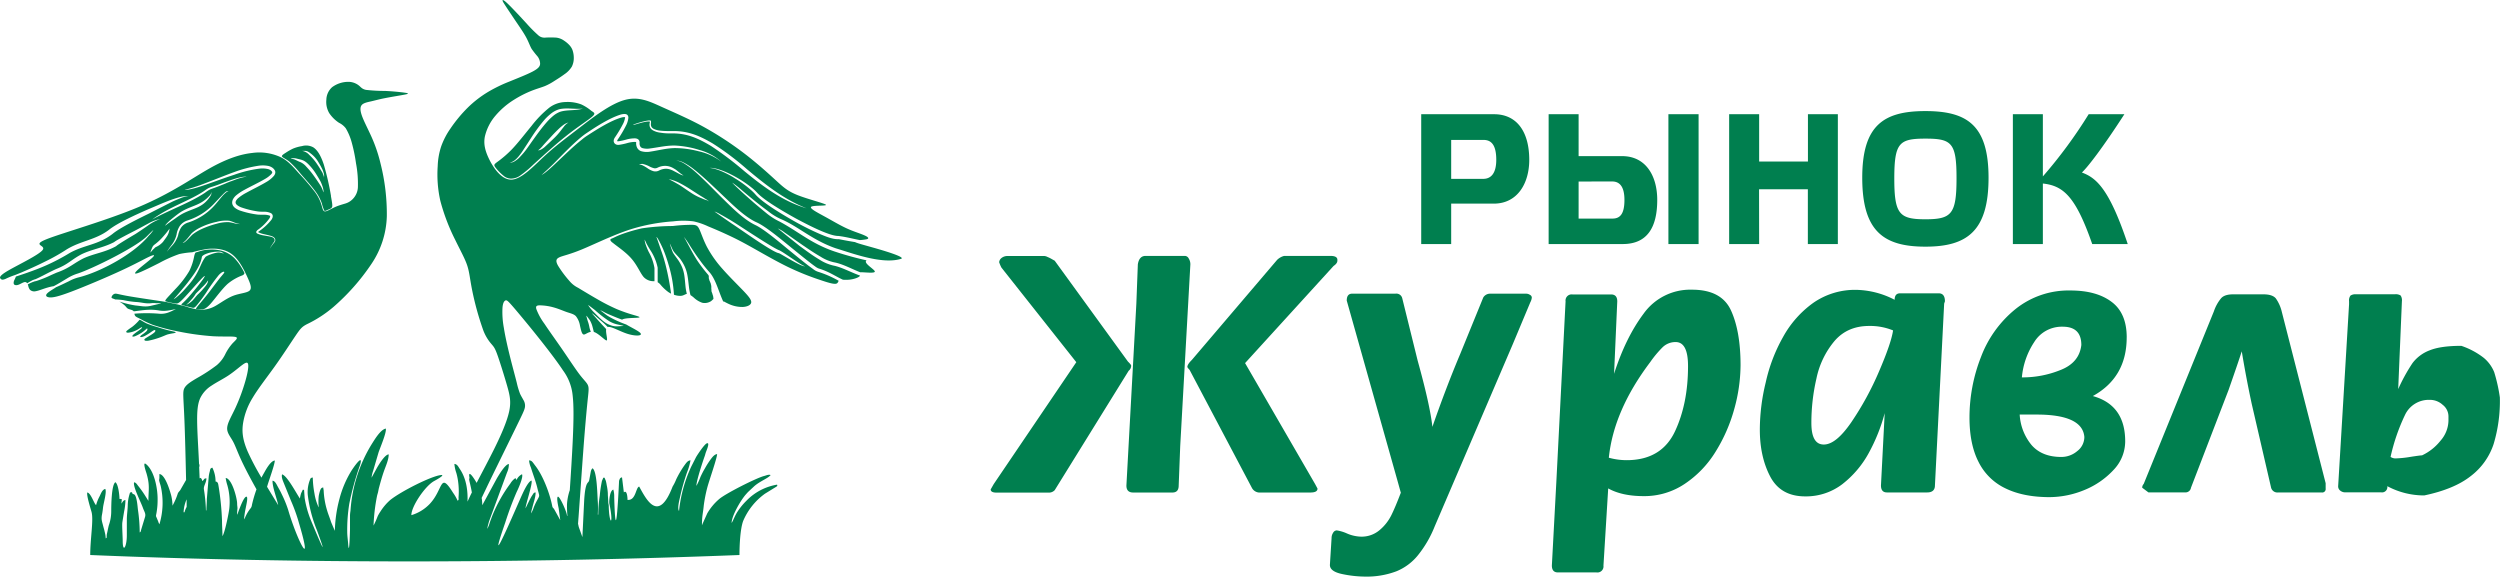 <svg id="svg100" xmlns="http://www.w3.org/2000/svg" viewBox="0 0 937.63 216.22"><defs><style>.cls-1{fill:#007f4f;fill-rule:evenodd;}</style></defs><path id="path14" class="cls-1" d="M-67,306.38c-.43-.2-.44,0-.91.53A17.62,17.62,0,0,1-70.2,309a21.09,21.09,0,0,0-2,1.46c-.32.38-.14.69.57.67a9,9,0,0,0,2.9-.83c1-.45,1.62-1,2-1.15s.54,0-.18.6-2.3,1.6-2.88,2.21-.18.81.72.5a14.72,14.72,0,0,0,3.16-1.81c.86-.65,1.2-1.1,1.38-1.09s.2.48-.15.93a9.21,9.21,0,0,1-1.64,1.3c-.55.4-.92.77-.76.92s.85.05,1.71-.37a22.62,22.62,0,0,0,2.59-1.64c.68-.46,1-.63,1.2-.54s.3.45-.35,1-2,1.32-2.8,1.82-.91.7-.8.91.45.4,1.59.22a28.89,28.89,0,0,0,4.36-1.25c1.3-.47,2-.84,2.74-1.08a20.73,20.73,0,0,1,2.3-.46c.62-.13,1-.29.56-.46s-1.59-.37-2.94-.71-2.86-.83-4.21-1.25a30.1,30.1,0,0,1-3.58-1.24c-1-.47-1.85-1.06-2.27-1.26Zm208.51,62.16a24.66,24.66,0,0,0,1.5-3.31c.54-1.17,1-2.08,1.65-3.17a32.08,32.08,0,0,1,1.87-3c.59-.79,1.57-2.32,2.72-2.4,0,1.47-3,9.95-3.68,12.55a54.14,54.14,0,0,0-1.32,6.72c-.29,3.09-.68,3.71-.68,7.43l.11-.2a.93.93,0,0,0,0-.1l1.88-4.17a20.83,20.83,0,0,1,4.46-5.36c2.45-2.11,14.11-8,16.94-8.68.81-.21,1.62-.64,2.37-.33-1,1.26-4,2.28-6.15,4.19l-2.15,2c-.4.39-.65.69-1,1.08-2.09,2.4-5.33,8.14-5.33,10.68.13-.16,0,0,.18-.28.5-.86,1.08-2.5,2-3.9a24.55,24.55,0,0,1,2.86-3.62l.71-.72.08-.08a20.79,20.79,0,0,1,10.68-5.66c.39-.06.58-.2.61.16s-.22.4-.46.58l-4.12,2.54a24.21,24.21,0,0,0-8.22,10.27c-1.12,3.05-1.38,9.26-1.38,12.75-78.8,3.08-164.7,3.31-243.5,0,0-6.13,1.32-13.25.48-16.19-.37-1.33-2-6.48-1.55-7.27,1.37.32,2.53,4.28,3.27,4.75a15.32,15.32,0,0,1,1.32-3.32c.45-.87.93-2.49,2.12-2.76.64,1.15-.68,5.4-.84,7-.1.91-.2,1.69-.36,2.51-.4,2,0,2.69.41,4.39.2.78.43,1.46.57,2.18a10.53,10.53,0,0,1,.39,2.48c.57-.36.29-.35.38-1.16,0-.31.15-.88.24-1.28.18-.84.35-1.76.55-2.49a15.83,15.83,0,0,0,.9-5.31c0-2.07.08-9.9,1.55-10.83,1.1.7,1.54,4.93,1.54,6.23.69.25,0-.18.86.15a10.62,10.62,0,0,1-.17,1.63c.54-.53.62-1.26,1.55-1.33a22.36,22.36,0,0,1-.48,4.18c-.24,1.43-.47,2.81-.68,4.17-.17,1.1.12,5.23.13,6.93,0,4.77,1.55,2.35,1.55-2.08,0-2,0-4,0-5.94,0-1.71.33-3.71.35-5.49a15.22,15.22,0,0,1,.64-3.89c.19-.62.11-.7.74-.85.73.46-.08.53.89.8,1.16.31,1.41,4.87,1.55,5.85a60.92,60.92,0,0,1,.66,8.48c.46-.29.38-.41.53-1l1.47-4.82c.37-1.29-.33-2-.87-3.59-.71-2-3.88-8.18-3.2-9.41.81.19,1.1.91,1.58,1.46a37.72,37.72,0,0,1,2.54,3.59l1.21,1.93c0-4.18.63-5.64-.69-10.24-.1-.38-1.67-4.72-.21-3.56,3.11,2.49,4.35,9,4.35,13.05a27.84,27.84,0,0,1-.42,5.28c-.28,1.49-.26.94.22,2.16.15.38.27.62.41,1,.09.21.11.34.2.57l.27.51a28,28,0,0,0,.48-14.36c-.16-.63-.47-1.42-.6-2.18l.11-.81,0-.09,0-1.4c2.18.15,4,6.39,4.46,8.17A17.27,17.27,0,0,1-55,376s.06-.12.06-.1l.48-.92a23.29,23.29,0,0,0,1.36-3.28c.23-.88.86-1.12,1.22-1.91l1.77-3.08.2-.34c-.17-7.94-.39-16.82-.63-22.61-.35-8.71-.73-10.45,0-11.83s2.41-2.41,4.81-3.83a61.22,61.22,0,0,0,7.36-4.82A12.68,12.68,0,0,0-35.12,319a18.83,18.83,0,0,1,2.51-3.74c1.05-1.14,2.41-2.13,1.38-2.49s-4.47-.08-8.55-.31a98.37,98.37,0,0,1-12.86-1.76,72.76,72.76,0,0,1-9.7-2.5A34.41,34.41,0,0,1-67,306c-1-.52-1.76-.77-2.06-1.27a2.28,2.28,0,0,1-.23-.74h.16a55.89,55.89,0,0,1,8.87,0c2.72.29,4.3-.64,6.53-1.72-2.11.39-3.88.91-6.08.56-3.45-.62-6-.19-9.41.26l-.35,0a.52.52,0,0,0-.1-.11c-.43-.44-1.44-.55-2-.84s-.71-.78-1.48-1.44a13,13,0,0,0-1.8-1.25l1.25.38a34.52,34.52,0,0,0,4.89,1.1c2.4.22,3.69.67,6.18,0,0,0,2.13-.47,2.92-.71.33-.1.41-.29.08-.2-.61.17-2.38-.07-3,0-2.41.36-3.84-.3-6.1-.41a33.18,33.18,0,0,1-4.76-.71c-.81-.09-1.61-.18-2.42-.22a5.2,5.2,0,0,0-.52,0c-.91-.4-1.44-.44-1.45-.81a1.78,1.78,0,0,1,1.15-1.32c.63-.2,1.33.16,4.62.76s9.14,1.44,12.27,1.92a48,48,0,0,1,4.76.88c1.23.27,3.29.69,5.21,1.23a23.08,23.08,0,0,0,5.48,1.22A11.08,11.08,0,0,0-38.76,301c2-1.15,4.24-2.86,6.64-3.76s5-1,6-1.88.34-2.61-.94-5.39-3.2-6.61-6.05-8.55-6.61-2-9.17-1.66a49.17,49.17,0,0,0-5.3,1.2,34.15,34.15,0,0,0-4.87.67A50,50,0,0,0-60,285c-3,1.51-6.46,3.24-8,3.77s-1.27-.12.24-1.46,4.2-3.36,5.28-4.4.52-1.11-1.28-.27-4.86,2.58-10.44,5.17-13.67,6-18.71,7.91-7,2.28-8.23,2.16-1.68-.71-.77-1.58,2.58-1.71,3.22-2.23c.66-.27,1.3-.56,1.94-.86.95-.44,1.9-.91,2.85-1.36a15.36,15.36,0,0,1,3.73-1.48c8.29-2.07,20.54-8.74,26.1-15.42.31-.39,1-1,1.29-1.47,1-1.24.59-.89-.5.15-.33.35-.68.68-1,1-3.72,4.14-20.84,12.53-26.21,14.29a17.23,17.23,0,0,0-3.89,1.75l-2.82,1.7c-.78.46-1.55.9-2.36,1.31a18.33,18.33,0,0,0-2.2.49c-1.73.49-3.36,1.2-4.51,1.39a2.33,2.33,0,0,1-2.19-.53,3.26,3.26,0,0,1-.64-1.47,4.37,4.37,0,0,0-.19-.54,14,14,0,0,1,2.65-1.16,1.67,1.67,0,0,1,.38-.06,41.74,41.74,0,0,0,5.7-2.27c.15-.06,2.44-1.1,2.46-1.05,4.58-1.67,5.79-3.24,9.75-5.25,4.2-1.89,8-2.21,12.22-4.56.53-.61,6.4-4.06,7.37-4.64,1.76-1.15,3.49-2.32,5.2-3.55a17.71,17.71,0,0,1,4-2,14.32,14.32,0,0,0-4.2,1.52c-1.85,1-3.68,2-5.51,2.95-1.51.79-6.47,3.28-7.64,4.21-4.08,2.13-8.11,2.59-12.21,4.55-3.88,2.06-5,3.77-9.45,5.51-.79.35-1.59.75-2.37,1.13-1.63.82-3.82,2-5.44,2.71a6.27,6.27,0,0,0-1.63.66c-.47.26-1,.56-1.51.88a.89.89,0,0,0-.69-.46c-.63-.06-1.62.63-2.42.95s-1.4.26-1.71,0-.34-.87,0-1.66a12.49,12.49,0,0,0,.61-1.37c1.27-.41,2.54-.83,3.81-1.27,2.6-.91,5.19-1.87,7.72-3a76.17,76.17,0,0,0,8.53-4.49c5.55-3.16,10.71-3,16.21-7.24,2.84-2.37,10.26-5.95,13.72-7.66,2.84-1.46,5.7-2.9,8.55-4.35,1.08-.53,2.32-1,3.45-1.48A8.34,8.34,0,0,1-49,260a7.81,7.81,0,0,0-2.93.19c-1.23.31-2.4.69-3.59,1.11-3,1.1-5.92,2.44-8.9,3.67-3.88,1.72-11.15,4.94-14.38,7.55-5,3.83-10.56,4.1-15.89,7.37a71,71,0,0,1-8.07,4.55c-3,1.51-6,2.85-9,4.14l-2.35.94a28.8,28.8,0,0,0-3.56,1.45c-1.12.44-1.46.29-1.81-.09s-.71-1,3-3.14,11.62-5.91,12.82-7.71-4.26-1.67,1.36-3.94,22.34-6.94,34.6-12.1,20.1-10.82,26.58-14.48,11.61-5.32,16-5.79a19,19,0,0,1,10.86,1.66c2.74,1.42,4.51,3.56,6.63,5.94a92.65,92.65,0,0,1,6.12,7.14,16,16,0,0,1,2.5,5.17c.37,1.26.5,2.06,1.3,2s2.27-1,3.71-1.64,2.83-1,3.9-1.33a6.34,6.34,0,0,0,2.63-1.59,6.72,6.72,0,0,0,2-4.48,41.45,41.45,0,0,0-.71-9,59.81,59.81,0,0,0-1.59-7.74A21.41,21.41,0,0,0,10,234.49a7.09,7.09,0,0,0-2.56-2.09,13,13,0,0,1-3.67-3.64,8.28,8.28,0,0,1-1.07-5,6.52,6.52,0,0,1,2.16-4.71,10.2,10.2,0,0,1,5.82-2,6.35,6.35,0,0,1,4.14,1.31c.87.68,1.22,1.38,2.75,1.7a62.92,62.92,0,0,0,7.09.39c2.85.12,5.83.44,7.28.64s1.35.29,1.31.37,0,.16-1.58.45-4.72.8-7,1.25-3.62.84-5.05,1.17-2.93.59-3.63,1.39-.6,2.14,0,3.9,1.73,3.94,3,6.66a56.32,56.32,0,0,1,4.05,11.47,77.19,77.19,0,0,1,2.34,19.66,33.57,33.57,0,0,1-5.76,17.91,81.44,81.44,0,0,1-14.3,16.19,45.53,45.53,0,0,1-9.83,6.39c-1.94,1-2.5,1.65-4.34,4.36s-4.93,7.52-8,11.79-6,8-8,11.34a26,26,0,0,0-3.63,9.35c-.51,3-.45,6.09,1.74,11.11a97.68,97.68,0,0,0,5.1,9.64c.32-.62.65-1.22,1-1.82.57-1,2.4-4.48,4-4.6,0,1.5-2.2,7.4-2.9,9.85.88,1.48,1.76,2.9,2.56,4.22.57.94,1.11,1.82,1.61,2.66-.45-2.49-2.13-6.47-2.13-9.16,1,.07,1.57,1.51,2,2.27.55,1,1,1.75,1.45,2.75a42.52,42.52,0,0,1,2.43,5.93c3.32,11.37,9.57,23.53,4.09,5.07a62.87,62.87,0,0,0-3-8.41l-2.63-6.48c-.42-1.07-1.06-2.37-.76-3.5,1.86.42,5.31,7,6.58,8.86l.13.19a10.62,10.62,0,0,1,.38-1.76c.18-.59.5-.95.65-1.51h.52l.22,3.08a38.06,38.06,0,0,0,2.3,8.25c2.06,4.93,7.38,17.67,2.34,3.92a51.42,51.42,0,0,1-3.47-13.33,12.36,12.36,0,0,1,.73-5.43c.27-.68.26-1,1.15-1.09a35.39,35.39,0,0,0,.63,6,19.47,19.47,0,0,0,1.42,4.86c.2.4,0,.1.19.29a19.66,19.66,0,0,1,0-4.26,15.1,15.1,0,0,1,.45-1.85c.22-.6.4-1.25,1.23-1.31a10.54,10.54,0,0,0,.16,1.05A30.14,30.14,0,0,0,3,377.85c.38,1.3.92,2.58,1.34,3.89.22.71.46,1.14.75,1.88l.8,1.83a50.55,50.55,0,0,1,1.76-12.13,38.68,38.68,0,0,1,4.2-10c.63-1.1,4.77-7.16,3.57-2.86-.19.71-.4,1.08-.59,1.72a108.23,108.23,0,0,0-3.51,13,60,60,0,0,0-.79,10.6c0,1.51.23,3,.33,4.31.44,6,.71-5,.71-5.2v-5.35a16.21,16.21,0,0,1,.18-1.63,54.58,54.58,0,0,1,7.86-24.82c1.06-1.64,3.33-5.62,5.39-6,.37,1.4-2.25,7.48-2.72,8.93l-2.06,7a10.85,10.85,0,0,0-.56,2.49l2-3.66c.64-1.1,2.92-5,4.42-5.09,0,2.07-1.1,4.35-1.79,6.33s-1.3,4.14-1.86,6.25c-.13.47-.21,1.05-.35,1.63s-.3,1-.41,1.58a68.86,68.86,0,0,0-1.27,10.91,32.64,32.64,0,0,0,1.57-3.54,14.79,14.79,0,0,1,1-1.7,19.65,19.65,0,0,1,3.71-4.36c4-3.19,15-8.78,18.83-9.32,2.4-.33-2.32,2.19-2.43,2.25-3.41,1.9-8.57,9.62-8.49,12.77a15.77,15.77,0,0,0,6.87-4.2c5.22-5.52,3.7-12.32,8.75-4.21a16.13,16.13,0,0,1,1.72,3c.61-.39.27-.76.37-1.61a26.82,26.82,0,0,0-.18-5.53,22.27,22.27,0,0,0-.67-3.28,13.48,13.48,0,0,1-.73-3.38c1.11.08,1.5,1.12,2,1.84,2.65,3.85,3.06,8.62,2.92,12.3.52-1.09,1-2.23,1.63-3.43-.42-2.59-1.08-4.62-1-5,.17-.88.09-.31,0-1.29-.14-2.08,2,1.26,2.79,2.69,2.07-4,4.53-8.58,6.72-13,2.53-5.12,4.69-10.11,5.49-13.83s.21-6.19-.83-9.79-2.51-8.32-3.45-11-1.35-3.26-2.16-4.21a16.92,16.92,0,0,1-3.49-6,109.19,109.19,0,0,1-3.95-14.4c-.88-4.36-1-6.79-1.9-9.43s-2.52-5.47-4.51-9.58a74.89,74.89,0,0,1-5.52-14.5,45,45,0,0,1-1-13,26.43,26.43,0,0,1,1.31-7.48,28.34,28.34,0,0,1,3.45-6.65,53.14,53.14,0,0,1,6.59-7.95,41,41,0,0,1,7.67-5.89A55,55,0,0,1,71.19,217c3-1.23,6.75-2.69,8.9-3.83s2.72-1.93,2.78-2.85a4.56,4.56,0,0,0-1-2.85,33.45,33.45,0,0,1-2.17-2.77c-.65-1.1-1.09-2.53-2.07-4.35s-2.52-4-4-6.2-2.92-4.35-3.77-5.66-1.12-1.76-1.07-2,.42-.23,2.17,1.47,4.89,5.08,7,7.39a51.1,51.1,0,0,0,4.24,4.24,3.34,3.34,0,0,0,2.53.87,34.42,34.42,0,0,1,4.19,0,6.38,6.38,0,0,1,3,1.18,10.45,10.45,0,0,1,1.9,1.6A5.63,5.63,0,0,1,95,205.09a8.74,8.74,0,0,1,.5,2.83,7.22,7.22,0,0,1-.72,3.4A9.23,9.23,0,0,1,92,214.19c-1.2.9-2.63,1.8-3.83,2.55a21.4,21.4,0,0,1-3.45,1.87c-1.29.52-2.89.95-4.91,1.73A40.33,40.33,0,0,0,73,223.81a29.49,29.49,0,0,0-6.85,5.9,18.34,18.34,0,0,0-4,7.86c-.52,2.68,0,5.26,1.7,8.67s4.73,7.66,8.37,7.48,7.93-4.77,12-8.56,8.06-6.76,13.25-10.76,11.64-9,17-10.52,9.47.51,14.16,2.63,9.9,4.34,15.25,7.25a123.84,123.84,0,0,1,15.62,10.18c4.8,3.67,8.92,7.42,11.79,10.05s4.49,4.12,8.32,5.61,9.86,3,10.43,3.53-4.35.18-5.39.71,1.79,2,4.65,3.56,5.76,3.3,8.31,4.49,4.76,1.85,6.38,2.51,2.65,1.34,1.37,1.68a21.36,21.36,0,0,1-2.6.32c-2.75-.55-5.42-1.25-8-1.55-1.89,0-4.65-1.12-6.38-1.84-3.27-1.39-6.35-3-9.47-4.66-3.81-2.12-11.49-6.47-14.46-9.52a18.45,18.45,0,0,0-1.91-1.84,42.4,42.4,0,0,0-6.39-4.32c-1.13-.63-2.23-1.19-3.41-1.71-1.46-.65-4.6-1.84-6.24-1.61,2.49.2,5.55,1.66,7.72,2.85.56.31,1.11.63,1.66,1a42,42,0,0,1,6,4.36,17,17,0,0,1,1.9,1.9c3,3.27,10.66,7.73,14.58,9.95a100.08,100.08,0,0,0,9.56,4.76c2,.83,4.7,2,6.9,1.88-.29-.08,2.74.55,6.16,1.1,1,.52,4.48,1.38,8.55,2.57,4.75,1.38,10.32,3.21,8.7,3.71-7.06,2.17-18-2-24.43-3.94-8.76-3-14.11-8.24-20.69-11a21.75,21.75,0,0,1-4.82-3c-1.81-1.32-3.54-2.68-5.28-4.09q-2.22-1.8-4.41-3.66A40.5,40.5,0,0,0,155,254.9c-.2.06,4.39,4.25,4.72,4.55l2.8,2.47c0,.06,4.55,3.84,5,4.19a24.22,24.22,0,0,0,5.22,3.37c7.41,4,11.87,8.25,20.59,11.2a121.42,121.42,0,0,0,12,3.32c-1.45.93,2.77,3.22,3.06,4.11s-3.69.33-5.07.36a2.1,2.1,0,0,0-.4,0c-3.13-1.22-6.55-3.14-9.81-3.74a15.39,15.39,0,0,1-5-2.08c-2.19-1.26-4.25-2.63-6.32-4.06-.36-.22-.74-.51-1.09-.75-2.08-1.43-4.12-2.91-6.2-4.34a11.61,11.61,0,0,0-2.5-1.47c1,.78,2.05,1.64,3.05,2.46,1.67,1.34,3.34,2.66,5,4l1.19.87c2.07,1.5,4.1,3,6.28,4.28a16.37,16.37,0,0,0,5.4,2.32c3.18.64,6.65,2.6,9.89,3.73a1.12,1.12,0,0,1,0,.13c-.4.65-2.44,1.29-4.12,1.44a16.82,16.82,0,0,1-2.24,0c-2.9-1.3-5.08-3-9.18-4.24a5.93,5.93,0,0,1-1.27-.76c-.83-.58-1.63-1.2-2.42-1.82-2.3-1.8-4.56-3.66-6.83-5.49-3.07-2.49-9.16-7.62-12.6-9.17-4.39-1.94-9-6.57-12.5-9.88l-3-2.86c-2.4-2.28-4.77-4.5-7.34-6.6-.26-.21-.55-.42-.8-.64a24.43,24.43,0,0,0-3.59-2.36,6.93,6.93,0,0,0-3-.89,8,8,0,0,1,2.94,1.09,28.14,28.14,0,0,1,3.44,2.49c.77.65,1.51,1.32,2.25,2,1.91,1.79,3.75,3.62,5.59,5.48l2.75,2.76c3.65,3.57,8.25,8.33,12.89,10.48,3.27,1.59,9.25,6.69,12.2,9.1,2.27,1.85,4.53,3.71,6.84,5.5.82.65,1.65,1.24,2.49,1.85a5.93,5.93,0,0,0,1.7.95,39.09,39.09,0,0,1,7.85,3.42c-.26.4-.34,1-1.09,1.11-1,.15-3.06-.47-6.17-1.53a99.22,99.22,0,0,1-12-4.88c-4.78-2.34-10.23-5.53-14.13-7.7s-6.25-3.3-8.65-4.41-4.88-2.17-6.91-3a26,26,0,0,0-5.45-1.88,30.39,30.39,0,0,0-7.72,0,68.69,68.69,0,0,0-16,3c-6.41,2.07-13.55,5.6-18.31,7.56s-7.13,2.33-8.39,2.94-1.38,1.44-.42,3.16a41.87,41.87,0,0,0,4.26,5.7,9.94,9.94,0,0,0,3.23,2.54c1.65,1,4.59,2.78,7.27,4.31a69.51,69.51,0,0,0,7.42,3.77,58.45,58.45,0,0,0,6.21,2.15c1.74.51,3.05.87,1.39,1-1.41.12-5,.09-5.78.73-1.2-.43-2.47-.93-3.9-1.54-.86-.34-1.7-.72-2.52-1.13a12.1,12.1,0,0,0-1.82-.88c.66.53,1.33,1,2,1.53s1.26.85,1.92,1.23a39.21,39.21,0,0,0,5.86,2.6c1.78,1.06,4.39,2.3,5.21,3.1,1.24,1.21-1.62,1.39-4.77.39-2.93-.93-6.11-2.89-7.37-2.55-.52-.51-1-1-1.59-1.53l-2.51-2.16a13.16,13.16,0,0,0-1.9-1.5c.67.74,1.33,1.48,2,2.23s1.19,1.34,1.79,2,1.1,1.16,1.63,1.76c-.24,1.33.62,3.88.22,4.22s-2.87-2.47-4.71-3.12l-.13,0c-.17-.67-.33-1.36-.53-2.07a9.68,9.68,0,0,0-1-2.41c-.24-.34-.49-.68-.74-1-.09-.13-.42-.61-.58-.63.11.35.2.72.3,1.08s.17.63.27.95a12.29,12.29,0,0,1,.61,2.29,10.63,10.63,0,0,0,.53,1.72c-1.17.17-2,1-2.63,1-.79-.08-1.07-1.8-1.43-3.31a7.71,7.71,0,0,0-1.56-3.6c-.76-.76-1.84-1-3.23-1.46s-3.09-1.25-5-1.78a20.46,20.46,0,0,0-5.33-.8c-1.24,0-1.54.4-1.25,1.41a22.76,22.76,0,0,0,3,5.45c1.83,2.77,4.64,6.64,7.1,10.23s4.61,6.88,6.2,8.95,2.65,2.92,3.07,4,.19,2.36-.18,6-.92,9.55-1.55,18-1.37,19.33-1.8,25.19c-.08,1-.14,1.89-.2,2.63l0,.09c.15.51.15.73.29,1.23l1.34,3.75.68-13.95c.48-7.5,1.62-6,1.88-7.43l.57-3.07a2.45,2.45,0,0,1,.65-1.37c1.79,1,1.8,10.61,2,12.49a46.38,46.38,0,0,1,0,4.87h.17a49.16,49.16,0,0,1,.56-7.08A47.88,47.88,0,0,1,106,367c.17-.71.39-.9.54-1.47h.52c.12.47.34.75.47,1.22a12.23,12.23,0,0,1,.31,1.51,20.53,20.53,0,0,1,.43,3.05c0,1.3.12,2,.16,3.28,0,.74.17.82.18,1.62.17,7.26,2,7.39.21-1.08-.08-.89.15-4.83,1.51-5.15a9.22,9.22,0,0,1,.33,2.82c.61,22.54,1.81-6.1,1.83-6.14.27-.72.28-1.09,1.1-1.28l.69,5.64c1.26-1.14,1.38,2.34,1.38,2.82h.17c3,.13,2.9-4.73,4.2-5,2.56,4.59,7.13,14.08,12.53,0a17,17,0,0,0,1.35-2.7,37,37,0,0,1,3-5.14c.82-1.1,1.31-1.93,2.37-2a23.49,23.49,0,0,1-1.35,4.62A80.21,80.21,0,0,0,135.3,373c-.3,1.28-1,4.1-.33,5a52.3,52.3,0,0,1,4.54-16.56l1.83-3.61c.57-1,3.07-4.75,4-5.18,1.39-.62-.06,2.65-.3,3.34-.18.51-.28,1-.43,1.41-.75,2.08-3.12,9.26-3.12,11.11ZM-45,360.38h0a1.64,1.64,0,0,1,0,1.2c.06,1.39.12,2.8.17,4.2a1.66,1.66,0,0,1,.31-.21c.49.31.53.6.68,1.19.8-.46.48-1,1.55-1,0,1.65-1.1,2.79-.94,4.07a61.5,61.5,0,0,1,.77,7.95h.17c0-1.42.18-2.7.17-4.31l.7-8.3a10.65,10.65,0,0,1,.37-1.9c.2-.76.08-1.3,1-1.52a11.81,11.81,0,0,1,1.2,5.2c1,.07,1,1.13,1.14,1.84a101.8,101.8,0,0,1,1.28,13c0,2,.16,3.57.16,5.64.94-1.27,2.52-9.38,2.59-10.53a23.09,23.09,0,0,0-.75-8.56,16.62,16.62,0,0,1-.63-2.72c2.36.17,4.32,7.71,4.3,9.64,0,.81.18,1.45.11,2a13.76,13.76,0,0,0-.11,2.15l.11-.2c.33-.76-.2.56.1-.22l.48-1.36c.37-.86,1.83-5,2.79-5,.76.05-.16,3.54-.22,4.07a34,34,0,0,0-.68,4.46l.35-.59a15.17,15.17,0,0,1,1.94-3.37,2.44,2.44,0,0,0,.68-1.49,48.28,48.28,0,0,1,1.71-5.83c-1.8-3.23-3.68-6.72-5-9.46-2-4.09-2.75-6.54-3.78-8.45s-2.34-3.25-2.22-5.16,1.65-4.37,3.08-7.44a70.72,70.72,0,0,0,3.65-9.78c.89-3,1.32-5.46,1.15-6.53s-.93-.78-2.21.16-3.09,2.54-5.16,3.92-4.43,2.53-6.33,3.81a11.38,11.38,0,0,0-4.24,4.63c-.9,1.92-1.23,4.36-1.2,8.54s.42,9.89.72,16.27Zm-4.74,13.33a13.22,13.22,0,0,0-1.1,4.77h.34a7.8,7.8,0,0,1,.8-2c0-.89,0-1.83,0-2.81Zm110.72-.5a18.61,18.61,0,0,1,.19,2.6s.06-.11.07-.09l5.49-10.1c.62-1,3-5.14,4.42-5.24a7.45,7.45,0,0,1-.71,3.24l-6.55,17.79a12.16,12.16,0,0,0-.46,1.54,9.89,9.89,0,0,0-.37,1.76,12.51,12.51,0,0,0,1-2.58c.36-.93.64-1.77,1-2.66a54.49,54.49,0,0,1,6.65-11.77,6.59,6.59,0,0,1,1.84-2c.42.27.14.1.3.33l.16.31,0,.1a4.23,4.23,0,0,1,2.07-2.22c.57,1-1.33,5.3-2,6.63a119.48,119.48,0,0,0-4.27,11.45c-7.89,22.76,4.59-6.74,6.36-10.54.44-.94,2.22-4.88,3.47-5.17.54,1-2.2,8.93-2.24,10.38.17-.21,1.68-3.62,2.44-4.72.58-.84.57-1.15,1.35-1.21,0,1.86-.86,4-1.28,5.87a11.2,11.2,0,0,0-.44,2,10.46,10.46,0,0,0,1-2.2,22.21,22.21,0,0,1,1.07-2.35c1.39-2.58,1.12-1.47.27-5.08-.54-2.3-1.69-5.26-2.39-7.58a8.24,8.24,0,0,1-.69-2.67c1.08,0,1.31.67,2.34,2,2.91,3.74,5.4,10.36,6.3,14.89.18.88.19.66.72,1.31l2.34,4.21L89.83,377c-.08-.4-.94-4.13-.28-4.36s3.4,5.81,3.4,7.16h.17a40.12,40.12,0,0,1-.17-4.3A19.9,19.9,0,0,1,94,370.2c.39-5.8.82-12.56,1.08-18.05.4-8.27.43-13.63,0-17.42a18.74,18.74,0,0,0-3.62-9.45c-2.28-3.47-5.95-8.21-8.67-11.64s-4.48-5.57-6.28-7.74-3.64-4.37-4.76-5.6-1.51-1.5-2-1.2-.9,1.16-1,2.86a32.22,32.22,0,0,0,.52,7.34c.49,3.1,1.31,6.77,2.24,10.54s2,7.63,2.59,10a29.8,29.8,0,0,0,1.21,4.1c.36.83.85,1.59,1.27,2.38a4,4,0,0,1,.59,2.79c-.2,1.17-1,2.71-3.67,8.19s-7.33,14.93-10.17,20.8c-1,2.12-1.81,3.78-2.44,5.11ZM66,249c-.57-.85-.3-1.08.85-1.94a40.45,40.45,0,0,0,5.52-4.79c2.31-2.43,4.87-5.78,7.27-8.68a40.15,40.15,0,0,1,6.66-6.85,10.5,10.5,0,0,1,6-2.12,14.7,14.7,0,0,1,6,.88,17.25,17.25,0,0,1,3.77,2.4c.94.65,1.67.89.63,1.92s-3.84,2.86-6.6,4.88-5.46,4.22-8.16,6.56-5.38,4.8-7.53,6.75a42.45,42.45,0,0,1-5.11,4.26,5.93,5.93,0,0,1-3.37,1.07,4.4,4.4,0,0,1-2.86-1.15A18,18,0,0,1,66,249Zm16.16-6.23a3.07,3.07,0,0,0,1.14-.38,8.16,8.16,0,0,0,1.25-.86c1.16-1.08,2.32-2.16,3.47-3.27a24.55,24.55,0,0,0,2.79-3.15c.38-.51.8-1,1.18-1.53a6.1,6.1,0,0,1,1.53-1.28,5.47,5.47,0,0,0-1.74.78,18.29,18.29,0,0,0-1.53,1.23c-1.06,1-2.07,2-3.07,3.1s-2.16,2.33-3.22,3.51a11,11,0,0,1-1.18,1.28c-.09.08-.6.46-.62.57ZM71.51,247.3a2.12,2.12,0,0,0,1-.09,3.82,3.82,0,0,0,1-.49A9.09,9.09,0,0,0,75,245.53c.24-.24.47-.49.7-.74a26.83,26.83,0,0,0,1.82-2.15c1-1.34,1.9-2.7,2.85-4,1.6-2.25,3.17-4.4,5-6.48a22.76,22.76,0,0,1,2.49-2.42,9.07,9.07,0,0,1,2.52-1.46c2.59-.85,5.6-.33,8.54-1.2-2.94.32-5.93-.4-8.74.21a8.79,8.79,0,0,0-3,1.49,19.29,19.29,0,0,0-2.72,2.55A61.75,61.75,0,0,0,79.54,238c-.88,1.36-1.75,2.73-2.65,4.08-.52.82-1,1.55-1.61,2.33a11.29,11.29,0,0,1-1.15,1.34,8.73,8.73,0,0,1-.79.71,5.2,5.2,0,0,1-.92.57,3.07,3.07,0,0,1-.91.25Zm38.48,30c1.36,1.18,4.82,3.39,7.1,6s3.37,5.56,4.66,7a5,5,0,0,0,3.82,1.51l.19,0v-.06h0v-.06l0-.06h0v-.06l0-.13,0-.06h0v-.12h0v-.05l0-.13V291h0v-.12h0v0l0-.07h0v-.32l0-.07v-.07l0-.06v-.65l0-.08v-.38l0-.08v-.08l0-.08v-.17l0-.06v-.56l0-.09h0v-.08l0-.1v-.19l0-.09h0v-.1l0-.1h0v-.11l0-.1h0V287l0-.11a18.91,18.91,0,0,0-2.19-6.13c-.36-.79-.72-1.59-1-2.4a8.8,8.8,0,0,1-.52-2.14c.12.12.63,1.28.74,1.5.47.91,1,1.8,1.57,2.68a18.86,18.86,0,0,1,2.6,6.35l0,.13,0,.11v0l0,.12,0,.1v0l0,.21v0l0,.11v.12l0,.11v.11l0,.11v.11l0,.11v.1l0,.1v0l0,.09v.09h0v.09l0,.1h0v.09l0,.08h0l0,.1v.09l0,.08v.09l0,.09v.08l0,.09v.63h0v.14h0v.14h0v.82h0v.07h0v.12h0v.13h0v.12h0V292h0v.2a4.24,4.24,0,0,1,.95.78,16.61,16.61,0,0,0,3.08,2.93,9.48,9.48,0,0,0,1,.57A95.43,95.43,0,0,0,130,286a58.18,58.18,0,0,0-1.82-5.94c-.33-1-.67-1.95-1-2.92-.23-.64-.45-1.29-.7-1.92.25.07.79,1,.9,1.26.6,1.07,1.14,2.2,1.64,3.33a55.6,55.6,0,0,1,2.05,5.9,48.24,48.24,0,0,1,2,11.18,6.82,6.82,0,0,0,2.4.42c1.18,0,1.77-.65,2.43-.74a20.32,20.32,0,0,1-.43-2.17c-.5-4.31-.26-6.67-2.79-10.47l0,0c-.61-.87-1.51-2-2-2.86a26.39,26.39,0,0,1-1.17-3.38c.5.86.81,1.9,1.33,2.77s1.85,2.08,2.55,3l.08.1c2.76,3.88,2.71,6.29,3.27,10.78a24.86,24.86,0,0,0,.53,2.7,10.68,10.68,0,0,1,1.18.87,8.8,8.8,0,0,0,3.26,2,4.41,4.41,0,0,0,3.27-.61,10.11,10.11,0,0,0,.89-.83v0l0-.1v0l0-.06,0,0,0-.1,0-.08v0l0-.08h0l-.05-.12,0,0,0-.07v0l-.05-.12h0l0-.11,0-.06,0-.11,0-.05-.05-.12,0,0-.05-.13v0l-.06-.14v0l-.06-.15v0l0-.15v0l-.06-.16h0l-.06-.17h0l-.07-.18h0l-.06-.17h0l-.06-.16v0l-.05-.16v0l-.06-.14v0l0-.14,0,0,0-.14,0-.05,0-.12,0-.06,0-.12,0-.06-.05-.11,0-.08,0-.1,0-.08,0-.1,0-.09,0-.08,0-.1,0-.08,0-.1,0-.08,0-.11,0-.06-.05-.12,0,0,0-.13,0-.05,0-.13v0l-.06-.14v0l-.06-.15,0-.13,0-.05v0l-.06-.15v0l-.06-.16h0l-.07-.17h0l-.06-.16h0l-.06-.15v0l-.07-.15v0l-.06-.14v0l-.06-.13v0l-.06-.12h0l0-.1,0,0,0-.05v0l-.06-.12v0l-.06-.13,0,0-.05-.1,0-.06,0-.1v0l0-.08v0l-.05-.1,0-.05,0-.08,0-.08,0-.06,0-.08,0-.07,0-.07,0-.06,0-.08,0-.06,0-.07,0-.06-.05-.07,0-.06-.07-.1v0l-.06-.09,0,0h0l-.08-.11h0l-.08-.11a56.45,56.45,0,0,1-4-5.25c-.88-1.38-1.68-2.8-2.46-4.23s-1.67-3.1-2.53-4.63a33.88,33.88,0,0,1,2.41,3.54c1.07,1.67,2.15,3.32,3.34,4.91a54.65,54.65,0,0,0,4,5c2.29,2.75,3.37,7.36,5,10.8h.29a22.13,22.13,0,0,0,2.08,1.05,12,12,0,0,0,4.9,1c1.61-.07,3-.63,3.21-1.59s-.85-2.3-2.95-4.5-5.25-5.28-7.81-8.19a42.28,42.28,0,0,1-5.85-8.29c-1.36-2.63-2.14-5.13-2.8-6.53s-1.19-1.67-2.8-1.72a62.34,62.34,0,0,0-7.23.46A81.2,81.2,0,0,0,121,272a61.47,61.47,0,0,0-7.75,2.28c-1.8.68-2.48,1.11-3.19,1.41s-1.45.46-.09,1.64Zm21.14-23.68a10.52,10.52,0,0,1,1.32.61c.57.29,1.14.62,1.69.94l.43.24c1.56.91,3,2,4.54,3a20.93,20.93,0,0,0,4.46,2.36,10,10,0,0,0,1.68.63l.57.24a1.88,1.88,0,0,1,.23.16.82.82,0,0,1,.21.36.91.91,0,0,0-.19-.38s-.16-.16-.19-.19a4.71,4.71,0,0,0-.48-.34c-.5-.3-1-.61-1.47-.92-1.45-.86-2.86-1.8-4.28-2.71a50.11,50.11,0,0,0-4.76-2.78c-.12-.07-.28-.14-.41-.2a17.55,17.55,0,0,0-2.23-.83c-.2-.06-.93-.25-1.12-.14Zm-30.23,47.2c.25.39.52.76.8,1.12s.71.86,1.09,1.26c1.56,1.49,3.54,3.77,5.47,4.69,2.43,1.16,3.36.85,5.74.73.13,0,.16-.07.11-.08-2.22-.55-3.1-.51-5.2-1.65a43.53,43.53,0,0,1-5.54-4.3c-.54-.4-1.06-.81-1.59-1.21-.14-.11-.7-.58-.88-.56Zm47.35-35.14,2.67,1.88,3.88,2.68c3.1,2,14.73,10.38,17.49,11.05,0-.36,8.51,5.25,9.92,4.91-1.28-.22-7.62-5-9.57-5.95-2.13-.65-14.5-8.94-17.3-10.67-1.6-1-3.22-1.92-4.85-2.83a10.92,10.92,0,0,0-2.24-1.07ZM136.72,252.2a13.1,13.1,0,0,1-1.62-1.14c-.51-.41-1-.83-1.53-1.2l-.78-.46a6.35,6.35,0,0,0-2.58-.82,6.27,6.27,0,0,0-3.29.66,2.09,2.09,0,0,1-.64.21,2,2,0,0,1-.64,0,7.62,7.62,0,0,1-1.77-.68,9.38,9.38,0,0,0-2.17-.84,1.71,1.71,0,0,0-1.73.32,1.65,1.65,0,0,1,1.4.15,14.8,14.8,0,0,1,1.88,1.12,7.56,7.56,0,0,0,2,1,3.2,3.2,0,0,0,1.07.12,3.07,3.07,0,0,0,1.11-.31,5.87,5.87,0,0,1,2.75-.69,5.73,5.73,0,0,1,2.22.56c.1,0,.6.3.73.36.71.34,1.39.74,2.09,1.09a4.62,4.62,0,0,0,1.51.53Zm-18.86-19.1s0,.14.08.12c1.42-.4,4.77-1.5,6-1.27.25.08.1.16,0,.61v.08a2.69,2.69,0,0,0,.07,1.23,2.16,2.16,0,0,0,.41.74,2.92,2.92,0,0,0,.77.63,7.46,7.46,0,0,0,2.72.86,21.24,21.24,0,0,0,3.08.28h1.86c5.5.07,9.58,2,14.2,4.77a124.29,124.29,0,0,1,12.52,9.48c7.14,5.84,14.29,11.19,23.24,13.86-8.53-3.39-15.48-8.91-22.46-14.76a103.14,103.14,0,0,0-12.71-9.55c-4.85-2.85-9.09-4.71-14.81-4.68l-1.65,0a28,28,0,0,1-3.17-.14,7.15,7.15,0,0,1-2.53-.68,2.5,2.5,0,0,1-.64-.48,1.69,1.69,0,0,1-.32-.55,2.3,2.3,0,0,1-.08-1.07,2.93,2.93,0,0,0,0-.78,1.17,1.17,0,0,0,0-.11s-.07-.06-.09-.08a.58.58,0,0,0-.26-.09l-.12,0c-1.5,0-4.68,1-6.14,1.56ZM83.36,252c1.47-.59,5.21-4.25,6.45-5.42,2.83-2.66,5.72-5.49,8.76-7.9a18.52,18.52,0,0,1,1.91-1.42c3.63-2.35,8.82-5.68,12.94-6.84a4.75,4.75,0,0,1,.93-.15c.51,0,.39,0,.38.21a7.43,7.43,0,0,1-.84,2.48,45.81,45.81,0,0,1-2.93,4.89,3,3,0,0,0-.41.8,1.68,1.68,0,0,0-.08.54,1.38,1.38,0,0,0,.17.69,1.34,1.34,0,0,0,.48.52,1.59,1.59,0,0,0,.5.22,2.33,2.33,0,0,0,.79.06,22.36,22.36,0,0,0,3.11-.66,11.6,11.6,0,0,1,2.91-.45,1.43,1.43,0,0,1,.35.06.49.49,0,0,1,.11,0h0s0,.24,0,.25a3.62,3.62,0,0,0,.4,1.94,2.7,2.7,0,0,0,1.35,1.19,7.4,7.4,0,0,0,3.62.2c3.1-.47,5.76-1.22,9-1.32a35.67,35.67,0,0,1,9,1.18,22,22,0,0,1,8.55,3.9,20.89,20.89,0,0,0-8.37-4.43,35.58,35.58,0,0,0-9.15-1.61c-3.31,0-5.93.67-9.13,1.09a6.57,6.57,0,0,1-3-.15,1.48,1.48,0,0,1-.75-.65,2.41,2.41,0,0,1-.24-1.27,2.06,2.06,0,0,0-.09-.74,1.29,1.29,0,0,0-.36-.53,1.53,1.53,0,0,0-.54-.31,2.84,2.84,0,0,0-.67-.13,11.74,11.74,0,0,0-3.33.46,21,21,0,0,1-2.89.63,1.61,1.61,0,0,1-.38,0l-.11,0,0-.05s0-.06,0-.08a.7.7,0,0,1,0-.14,1.68,1.68,0,0,1,.24-.46,43,43,0,0,0,3-5.07,8,8,0,0,0,.93-3,1.57,1.57,0,0,0-.2-.85,1.12,1.12,0,0,0-.58-.47,2.29,2.29,0,0,0-.9-.1,5.63,5.63,0,0,0-1.16.2c-4.33,1.31-9.41,4.66-13.18,7.19-.63.44-1.21.9-1.8,1.38-3.59,3-7,6.62-10.3,9.95-1.53,1.51-2.94,2.78-4.49,4.21ZM4.44,259.83a102.11,102.11,0,0,0-2.68-11.71c-1.16-3.58-2.53-5.59-3.95-6.5a5.51,5.51,0,0,0-4.21-.48,15.05,15.05,0,0,0-3.39.94,21.85,21.85,0,0,0-2.8,1.6c-.84.53-1.57,1-1.33,1.4s1.47.87,2.72,1.87A37.47,37.47,0,0,1-7,251.46c1.72,2,3.87,4.36,5.33,6.32A17.39,17.39,0,0,1,1,262.59a15.72,15.72,0,0,0,.89,2.7c.32.36.82,0,1.4-.26s1.25-.44,1.51-.93.14-1.3-.4-4.27Zm-2.85-1.34a2.28,2.28,0,0,0-.05-1.13,5.77,5.77,0,0,0-.22-.94c-.08-.24-.17-.48-.26-.72-.14-.4-.3-.77-.48-1.16-.53-1-1.07-1.88-1.65-2.81a20.42,20.42,0,0,0-2.83-3.64c-1.78-1.79-2.45-1.73-4.74-2.31a4.3,4.3,0,0,0-1.29-.09c-1.07,0-.73.12-.12.26a5.2,5.2,0,0,1,1.1.34c.58.26,1.34.68,1.93.87a6.43,6.43,0,0,1,2.21,1.72,31.76,31.76,0,0,1,2.86,3.47c.62.85,1.21,1.71,1.78,2.59.25.35.46.7.69,1.06a7.23,7.23,0,0,1,.53,1c.07.16.13.33.21.48.12.32.23.79.33,1ZM1.76,253a2.71,2.71,0,0,0,0-1.52c-.07-.27-.15-.52-.24-.79,0-.1-.18-.5-.22-.62a30.07,30.07,0,0,0-1.61-2.95,10.9,10.9,0,0,0-2.83-3.18c-1.46-1.15-1.71-1-3.25-1a4.68,4.68,0,0,1,2.68,1.5A19.74,19.74,0,0,1-1,247.57c.62.91,1.2,1.8,1.75,2.75l.35.57a6.86,6.86,0,0,1,.45,1c0,.1.07.22.11.32a2.27,2.27,0,0,1,.14.81Zm-59.47,18a17.41,17.41,0,0,1,1.6-1.23c.73-.53,1.48-1,2.22-1.54a25.56,25.56,0,0,1,2.4-1.59c4.38-2.38,7.72-2.08,10.76-6.83.46-.72.13-.77.47-1.51-.37.56-.25.74-.69,1.28-3.56,4-6.83,3.73-11,6.32-.8.54-1.56,1.12-2.31,1.72S-56,269-56.74,269.75C-56.93,269.92-57.71,270.68-57.71,271Zm28.08-.61a11.42,11.42,0,0,1-2.37-.66,9.19,9.19,0,0,0-1.72-.59,13.21,13.21,0,0,0-4.72.42,26.1,26.1,0,0,0-6.26,2.17,13.55,13.55,0,0,0-3,2c-.47.43-2.4,3.23-3.46,3.65.67.4,3-2.57,3.79-3.17a17,17,0,0,1,2.94-1.79,34.75,34.75,0,0,1,6.11-2.19,14.32,14.32,0,0,1,4.45-.56,14.16,14.16,0,0,1,2.13.45,7.68,7.68,0,0,0,2.07.26Zm-20.69-12.81c2.07,0,5.69-1.24,7.67-1.92,3.45-1.2,6.87-2.46,10.34-3.61a4.11,4.11,0,0,0,.46-.15,45,45,0,0,1,9.35-2.29,9.44,9.44,0,0,1,3.31.15,3.12,3.12,0,0,1,1,.45,1.85,1.85,0,0,1,.57.64.32.32,0,0,1,0,.25,1.46,1.46,0,0,1-.3.53,10.19,10.19,0,0,1-2.36,1.82c-2.54,1.49-5.21,2.71-7.79,4.13a18.17,18.17,0,0,0-3.23,2.19,5.17,5.17,0,0,0-1,1.29,2.6,2.6,0,0,0-.28.81,2.27,2.27,0,0,0,0,.9,2.66,2.66,0,0,0,.36.85,3.29,3.29,0,0,0,.62.67,7,7,0,0,0,1.82,1,33.28,33.28,0,0,0,6.6,1.53c.8.09,1.69.05,2.5.07a6,6,0,0,1,2.07.31.53.53,0,0,1,.15.11.15.15,0,0,1,.06.1.62.62,0,0,1,0,.3,3.1,3.1,0,0,1-.25.54A18.84,18.84,0,0,1-23,272.54a2.08,2.08,0,0,0-.44.45.8.8,0,0,0-.16.38.51.51,0,0,0,.08.29,1,1,0,0,0,.26.25,8.42,8.42,0,0,0,2.38.72c.94.18,1.91.32,2.83.53a2.54,2.54,0,0,1,1.07.55.89.89,0,0,1,.21.35.91.91,0,0,1,.06.49,1.17,1.17,0,0,1-.16.44,1.81,1.81,0,0,1-.25.3s-.73,1.12-.8,1.23c-.16.26-.32.53-.46.81s-.16.42-.05.1c-.09.3-.12.23.08-.08s.34-.51.52-.76l.86-1.13a1.92,1.92,0,0,0,.3-.34,1.32,1.32,0,0,0,.2-.53,1.3,1.3,0,0,0-.05-.62,1.45,1.45,0,0,0-.26-.43,2.69,2.69,0,0,0-1.15-.67c-.92-.29-1.88-.48-2.81-.71a7.73,7.73,0,0,1-2.12-.74s-.08-.07-.08-.05a.24.24,0,0,1,0,.12s0,0,0-.06a1.52,1.52,0,0,1,.32-.3,20.94,20.94,0,0,0,4.71-4.34,3.29,3.29,0,0,0,.39-.74,1.7,1.7,0,0,0,.12-.7,1.24,1.24,0,0,0-.21-.62,1.46,1.46,0,0,0-.44-.42,5.83,5.83,0,0,0-2.57-.55c-.76,0-1.63,0-2.37-.11a33.14,33.14,0,0,1-6.3-1.55,6,6,0,0,1-1.48-.83,2.1,2.1,0,0,1-.38-.41,1.2,1.2,0,0,1-.18-.4,1.08,1.08,0,0,1,0-.4,1.4,1.4,0,0,1,.16-.43,3.65,3.65,0,0,1,.77-.94,16.74,16.74,0,0,1,3-2c2.59-1.44,5.27-2.68,7.81-4.21A10.7,10.7,0,0,0-17,252.34a2.47,2.47,0,0,0,.53-1.06,1.52,1.52,0,0,0-.18-1.06,3.1,3.1,0,0,0-.93-1,4.3,4.3,0,0,0-1.35-.6,10.62,10.62,0,0,0-3.73-.12,46.32,46.32,0,0,0-9.32,2.43l-.67.24c-4,1.49-8,3.14-12.07,4.65a56.91,56.91,0,0,1-5.64,1.72ZM-34,258a1.59,1.59,0,0,0-1.19.41,10.11,10.11,0,0,0-1.2,1.16c-.12.09-.37.37-.49.49-.82.85-1.61,1.72-2.43,2.57l-.08.09A23.38,23.38,0,0,1-49.29,269a5.66,5.66,0,0,0-3,2.13,8.29,8.29,0,0,0-1.21,3.29,10.33,10.33,0,0,1-2,4c-.39.53-.81,1.06-1.15,1.62a2.35,2.35,0,0,0-.31.56c-.05.11-.06.24,0,.11,0,.11,0,0,0-.08a4.54,4.54,0,0,1,.36-.5c.41-.5.86-1,1.29-1.48a10.1,10.1,0,0,0,2.42-4.06,8.14,8.14,0,0,1,1.19-3A5,5,0,0,1-49,269.77a22.44,22.44,0,0,0,10-6.66,1.67,1.67,0,0,1,.12-.13c.91-1.06,1.76-2.15,2.67-3.2l0,0A10.67,10.67,0,0,1-35,258.62,3.76,3.76,0,0,1-34,258Zm-29.3,23.14a11.94,11.94,0,0,1,.91-1.09,4.61,4.61,0,0,1,.51-.48,1.19,1.19,0,0,1,.19-.2,1.43,1.43,0,0,1,.45-.36,7.63,7.63,0,0,0,2.72-2c1.28-1.83,2.11-2.54,2.42-4.91a36.48,36.48,0,0,1-3.35,4,20.54,20.54,0,0,1-2.43,2.09,2.85,2.85,0,0,0-.54.61,3.59,3.59,0,0,0-.17.34c-.13.29-.25.59-.37.89A3.52,3.52,0,0,0-63.28,281.12Zm36-28.41a1.91,1.91,0,0,0-.89-.09,8.81,8.81,0,0,0-1.35.21c-.6.13-1.18.28-1.77.46s-1.21.38-1.82.58l-2.43.86c-1.61.62-3.26,1.26-4.91,1.74a7.84,7.84,0,0,0-1.88.93c-.22.15-.43.29-.64.45-5.42,3.73-13.34,6.09-19.65,10.82,6.23-3.49,14.06-6.2,19.84-10.05h0l.23-.18.61-.43a6.91,6.91,0,0,1,1.68-.88c1.63-.53,3.24-1.2,4.83-1.84.79-.34,1.66-.73,2.47-1s1.66-.64,2.52-.93c.32-.11.65-.2,1-.3a12.25,12.25,0,0,1,1.3-.31,2.37,2.37,0,0,1,.88,0Zm-19.52,29.43A20.88,20.88,0,0,1-48.71,288,36.69,36.69,0,0,1-54,294.84c-1.74,1.9-3,3.17-3.48,3.84s-.18.71.6.88,2,.47,2.89.59,1.26.06,3.1-1.85,5.09-5.68,6.72-7.36,1.62-1.27.37.46-3.74,4.79-5.33,6.55-2.26,2.21-2.46,2.47,0,.32.83.53l2.9.74c.79.19,1,.22,1.82-.68a58,58,0,0,0,3.73-5,68.65,68.65,0,0,1,4.63-6.46c1.29-1.41,2.12-1.46,2.1-1.09s-.87,1.16-2,2.61-2.66,3.55-4.2,5.52-3.14,3.78-3.87,4.71-.6,1-.23,1a8.8,8.8,0,0,0,1.74.1c.75,0,1.66-.18,3.36-2.06s4.2-5.5,6.54-7.59a18.86,18.86,0,0,1,5.5-3.14c1-.52.69-1,.5-1.35s-.28-.56-.82-1.46a19,19,0,0,0-2.82-3.73,11,11,0,0,0-4.54-2.63,15,15,0,0,0-4.61-.48,13.57,13.57,0,0,0-2.92.38c-.79.2-1.51.48-1.95.59s-.62.09-.89,1.23Zm-3,18.47a.79.79,0,0,0,.35-.13,3.81,3.81,0,0,0,.52-.29,2.8,2.8,0,0,0,.32-.2,11.08,11.08,0,0,0,1-.8l.07-.07c.73-.75,1.46-1.74,2-2.29l.54-.52a19.65,19.65,0,0,0,1.52-1.63c.74-.85,1.84-2,1.85-3.21a14,14,0,0,1-2.33,2.68c-.51.52-1,1.08-1.57,1.59-.19.18-.37.37-.55.56a1.81,1.81,0,0,0-.25.3,11.92,11.92,0,0,1-1.6,2.12l-.09.11a14.67,14.67,0,0,1-1,1.09l-.1.09c-.13.13-.29.25-.43.38s-.19.15-.27.22Zm-4.83-2a6.32,6.32,0,0,0,1.4-1A29.46,29.46,0,0,0-51,295.53c.84-.93,1.66-1.86,2.47-2.82,3.84-4.58,3.93-7.61,6-10.1a10.55,10.55,0,0,1,2-.9,13,13,0,0,1,2.3-.62,3.89,3.89,0,0,1,1.13,0c.51.14,2.55.7.13-.31a12.93,12.93,0,0,0-3.65.24,11.33,11.33,0,0,0-2.2.72,3.9,3.9,0,0,0-.76.45,1.24,1.24,0,0,0-.26.25.76.76,0,0,0-.15.33c-.53,3.32-3.16,6.74-5.16,9.35-.75,1-1.52,1.89-2.3,2.82s-1.51,1.83-2.3,2.72c-.1.1-.79.8-.77.94" transform="translate(119.7 -186.35)"/><path id="path16" class="cls-1" d="M424.57,253.43v-14.6h12.16c3.07,0,4.75,2.16,4.75,7.47,0,5.1-2,7.13-4.89,7.13Zm0,24.45V262.72h16c8.81,0,13.28-7.54,13.28-16.42,0-10.48-4.61-17.11-13.21-17.11H413.33v48.69Zm60.37-23.47c2.79,0,4.61,1.89,4.61,6.92s-1.47,7-4.47,7H472.36v-13.9Zm-23.82-25.22v48.69h27.8c9.15,0,12.93-6.21,12.93-16.55,0-9.16-4.4-16.42-13.14-16.42H472.36V229.19Zm44.92,0v48.69h11.32V229.19Zm34,28.15h18.3v20.54h11.25V229.19H558.37v17.74h-18.3V229.19H528.82v48.69h11.25Zm62.39,21.52c15.58,0,23.68-5.8,23.68-25.85,0-19.77-8.1-25-23.68-25s-23.69,5.24-23.69,25c0,20.05,8,25.85,23.69,25.85Zm0-40.52c9.85,0,11.67,1.54,11.67,14.81,0,13.49-1.82,15.44-11.67,15.44s-11.67-1.95-11.67-15.44C590.79,239.88,592.61,238.34,602.46,238.34Zm75.88,39.54c-7.06-21.17-12-24.87-17.19-26.83,2.16-2,7.82-9.29,15.93-21.86H663.66a177.92,177.92,0,0,1-17.18,23.33V229.19H635.23v48.69h11.25v-22.7c7.68.84,12.29,4.82,18.51,22.7h13.35" transform="translate(119.7 -186.35)"/><path id="path18" class="cls-1" d="M302.76,368.46l3.73-68.21.56-14.74c.33-2.12,1.3-3.18,2.89-3.18H324.7a1.63,1.63,0,0,1,1.4.91,4.1,4.1,0,0,1,.65,2.27l-3.81,68.21-.57,14.74q0,2.61-2.34,2.61H305.29c-1.69,0-2.53-.87-2.53-2.61Zm44.51-45.93,26.26,45.36.91,1.7c0,1-.89,1.48-2.67,1.48H352.43a3.28,3.28,0,0,1-2.61-1.76l-23.36-44.23c-.55-.58-.84-.94-.84-1.13,0-.6.55-1.49,1.68-2.6l32-37.55a5.92,5.92,0,0,1,2.62-1.47h17.37c1.73,0,2.6.48,2.6,1.47v.29c0,.72-.48,1.37-1.42,2Zm-63.3-.34-28.08-35.48a13.35,13.35,0,0,1-.85-2,2.22,2.22,0,0,1,.85-1.57,3.5,3.5,0,0,1,2.33-.77h13.83a3.2,3.2,0,0,1,1.13.36,12.63,12.63,0,0,1,1.69.84l1,.56,27.46,37.82c.8.79,1.21,1.3,1.21,1.46v.29a2.38,2.38,0,0,1-.92,1.69l-27.75,44.8a3,3,0,0,1-2.31.92H254.13c-1.52,0-2.27-.39-2.27-1.21l1.14-2Zm121.69,48.88-1.14-4.1L385.4,299.09c0-1.73.67-2.6,2.05-2.6h16.23a2.27,2.27,0,0,1,2.53,1.69L412,321.62q4.67,16.8,5.52,24.83Q422.67,331.63,428,319l8.6-21.08a3,3,0,0,1,2.34-1.42h13.89a2.51,2.51,0,0,1,1.28.44,1.16,1.16,0,0,1,.7,1,4.53,4.53,0,0,1-.55,1.76l-6.65,15.88-29.22,68.18a41.74,41.74,0,0,1-6.14,10.65,20.18,20.18,0,0,1-8.19,6.19,31.47,31.47,0,0,1-11.92,2,42.87,42.87,0,0,1-8.41-.94c-3.11-.65-4.65-1.78-4.65-3.42l.63-10.07a3.53,3.53,0,0,1,.58-2,1.6,1.6,0,0,1,1.39-.89,14.7,14.7,0,0,1,3.83,1.16,14.22,14.22,0,0,0,5.16,1.18,10.39,10.39,0,0,0,7.08-2.48,17.33,17.33,0,0,0,4.33-5.47c1-2,2.2-4.84,3.62-8.57Zm80-44.52Q490,313,496.73,304a21.49,21.49,0,0,1,18.16-9q11.08,0,14.64,7.82t3.57,20.5a62.56,62.56,0,0,1-2.36,16.43,60.73,60.73,0,0,1-7,16,39,39,0,0,1-11.54,12.05,27.1,27.1,0,0,1-15.49,4.62c-5.44,0-9.88-1-13.25-2.89l-1.78,28.95a2.28,2.28,0,0,1-2.6,2.56H464.6c-1.52,0-2.27-.87-2.27-2.61L464,367.26l3.47-67.88a2.3,2.3,0,0,1,2.6-2.6h14.45c1.57,0,2.34.87,2.34,2.6Zm-2,31.46a25.14,25.14,0,0,0,7.75.91q12.26-.42,17.13-10.86t4.86-24.42q0-9-4.64-9a6.93,6.93,0,0,0-4.87,1.92,40.86,40.86,0,0,0-4.65,5.57Q485.51,340.3,483.7,358Zm103.5-16.72a67.09,67.09,0,0,1-6,15,37.51,37.51,0,0,1-9.9,11.65,22.41,22.41,0,0,1-13.9,4.58q-9.24,0-13.15-7.47t-3.88-17.7a74.72,74.72,0,0,1,2.2-17.53,61.26,61.26,0,0,1,6.5-17.06,38.63,38.63,0,0,1,11.37-12.84,27.39,27.39,0,0,1,16.09-4.86,32.38,32.38,0,0,1,14.4,3.73c0-1.61.68-2.43,2.05-2.43h14.47c1.55,0,2.34,1,2.34,3l-.29.87L606,368.42c0,1.73-1,2.62-2.89,2.62H588c-1.49,0-2.24-.87-2.24-2.62Zm3.18-31a22.65,22.65,0,0,0-9-1.69q-8.2,0-13.06,5.71a31.89,31.89,0,0,0-6.72,14,73.83,73.83,0,0,0-1.9,16.65c0,5.42,1.54,8.11,4.65,8.11s6.52-2.81,10.38-8.43a111.89,111.89,0,0,0,10.38-19.07c3.06-7.11,4.79-12.21,5.23-15.32Zm87.58,2.6q0,15-12.7,22,12.15,3.39,12.14,17A15.55,15.55,0,0,1,673,362.59a30.59,30.59,0,0,1-10.94,7.54A34.65,34.65,0,0,1,649,372.8q-9.79,0-16.53-3.28a21.61,21.61,0,0,1-10.11-9.92c-2.27-4.41-3.4-10-3.4-16.64a62.1,62.1,0,0,1,4.31-22.72,42.2,42.2,0,0,1,12.91-17.94,31.77,31.77,0,0,1,20.65-7q9.75,0,15.39,4.24c3.8,2.81,5.71,7.27,5.71,13.34Zm-39.29,15a37.9,37.9,0,0,0,14.6-2.82c4.6-1.83,7.18-4.94,7.68-9.32,0-4.58-2.31-6.87-7-6.87a12.14,12.14,0,0,0-10.67,5.76,28.61,28.61,0,0,0-4.63,13.25Zm-.84,13.94a19.57,19.57,0,0,0,4.5,11.49q3.9,4.41,11.08,4.41a9.16,9.16,0,0,0,6-2.19,6.66,6.66,0,0,0,2.67-5.3q-.69-8.41-17.92-8.41Zm83.29-23.72c-1,3.1-2.65,7.92-4.94,14.47l-14.11,36.69a2.06,2.06,0,0,1-2.05,1.76h-13.9l-2.34-1.76a2,2,0,0,1,.56-1.42l26.33-64.75a15.19,15.19,0,0,1,2.72-4.91c.91-1,2.43-1.45,4.55-1.45h11.27q3.4,0,4.68,1.52a14.55,14.55,0,0,1,2.26,5.1l16.43,64.22v2a1.29,1.29,0,0,1-1.42,1.48h-16.5a2.44,2.44,0,0,1-2.53-1.76l-7.28-31.49c-1.37-6.38-2.62-12.95-3.73-19.67Zm58.67,14.18a65.4,65.4,0,0,1,5.38-9.78,14.46,14.46,0,0,1,6.43-4.77c2.79-1.13,6.74-1.68,11.87-1.68a28.6,28.6,0,0,1,8.38,4.48,13.56,13.56,0,0,1,3.95,5.4,60.88,60.88,0,0,1,2.12,9.51,56.26,56.26,0,0,1-2.33,17.41,24.88,24.88,0,0,1-8.53,12q-6.18,4.92-17.49,7.3a29.17,29.17,0,0,1-13.87-3.47,2,2,0,0,1-2.26,2.32H759.83a2.91,2.91,0,0,1-1.79-.63,2,2,0,0,1-.81-1.69l4.09-68.23v-1.14a3,3,0,0,1,.55-2.12,3.34,3.34,0,0,1,2-.48h14.67a3.33,3.33,0,0,1,2.12.46,3.22,3.22,0,0,1,.48,2.14Zm-2.89,25.41a3.38,3.38,0,0,0,2.32.56,39.29,39.29,0,0,0,5.17-.56c2.44-.38,3.88-.57,4.34-.57a19.24,19.24,0,0,0,6.91-5.47,11.71,11.71,0,0,0,3-7.52v-1.47a5.52,5.52,0,0,0-2.2-4.52,7,7,0,0,0-4.79-1.83,9.85,9.85,0,0,0-9.37,5.78,72.73,72.73,0,0,0-5.35,15.6" transform="translate(119.7 -186.35)"/></svg>